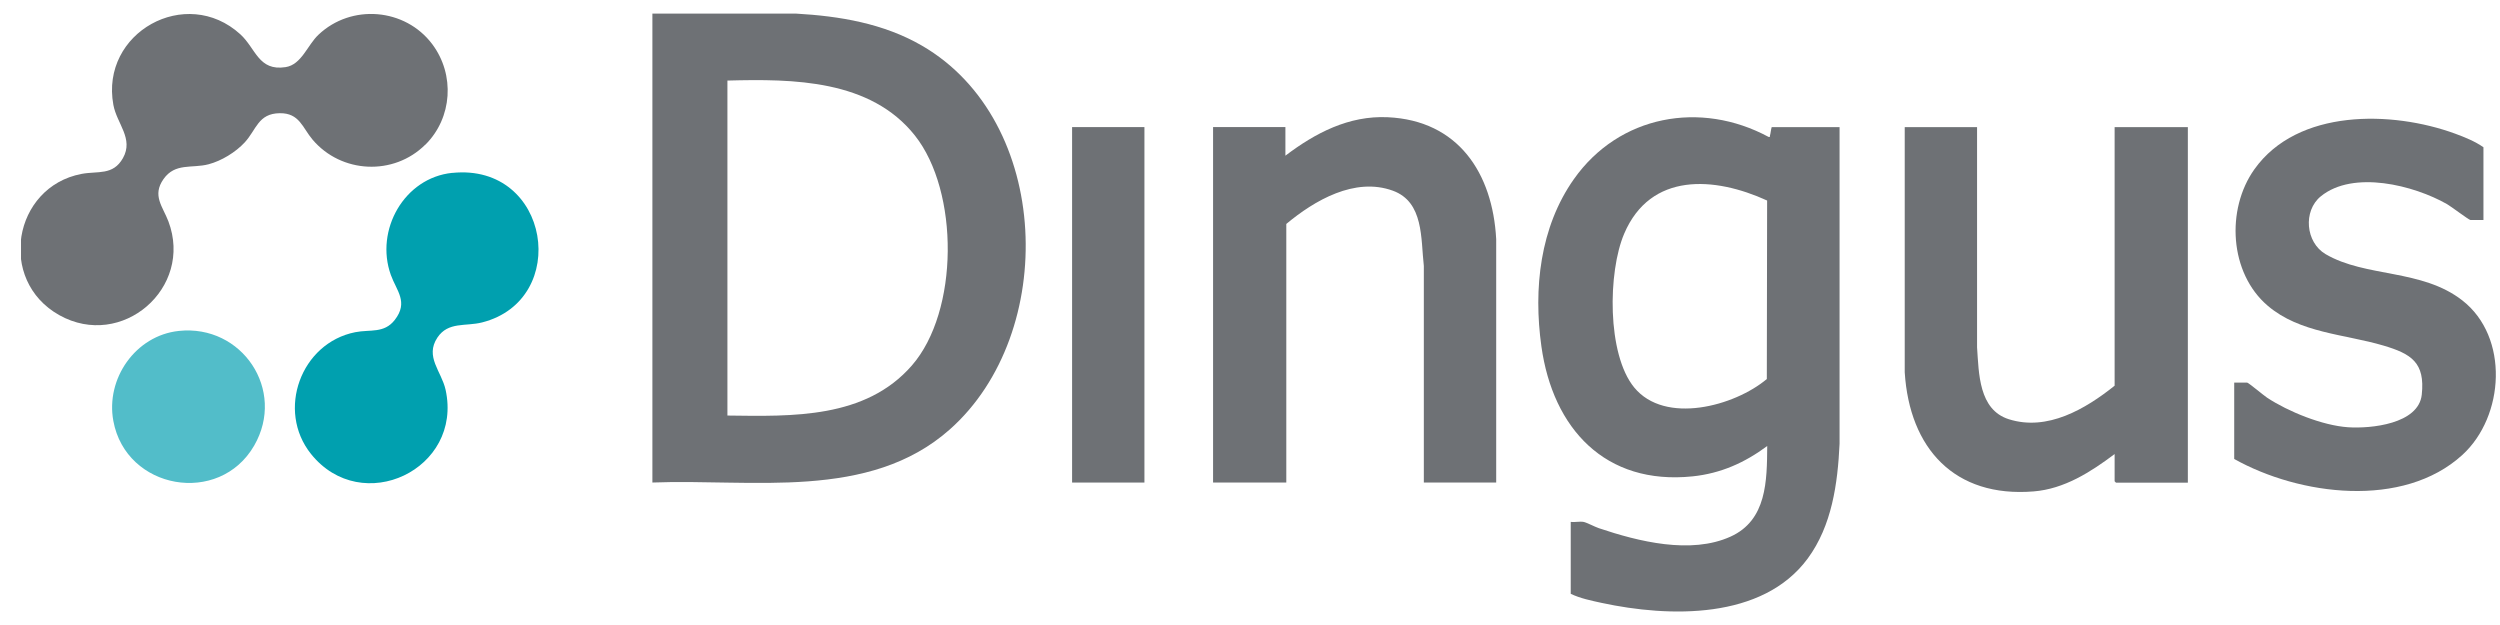 <?xml version="1.0" encoding="UTF-8"?> <svg xmlns="http://www.w3.org/2000/svg" width="92" height="23" viewBox="0 0 92 23" fill="none"><g id="Layer_1" clip-path="url(#clip0_5155_23125)"><path id="Vector" d="M24.008 17.757V0.5H29.285C30.9 0.592 32.511 0.86 33.924 1.678C38.708 4.446 38.944 12.262 34.954 15.802C31.982 18.439 27.666 17.613 24.009 17.757H24.008ZM26.769 15.292C29.162 15.323 31.848 15.41 33.556 13.451C35.296 11.455 35.301 7.047 33.669 4.988C32.037 2.929 29.198 2.899 26.769 2.965V15.29V15.292Z" fill="#6E7175"></path><path id="Vector_2" d="M15.649 5.325C14.486 6.48 12.56 6.386 11.503 5.139C11.13 4.7 11.022 4.156 10.294 4.166C9.498 4.176 9.438 4.771 9.007 5.239C8.673 5.601 8.151 5.92 7.676 6.045C7.063 6.206 6.445 5.982 6.018 6.589C5.59 7.195 5.991 7.602 6.197 8.146C7.125 10.602 4.481 12.881 2.185 11.599C-0.111 10.317 0.484 6.879 3 6.4C3.597 6.286 4.159 6.467 4.524 5.819C4.928 5.103 4.3 4.556 4.172 3.86C3.682 1.198 6.846 -0.557 8.843 1.261C9.416 1.783 9.51 2.626 10.511 2.47C11.097 2.378 11.314 1.66 11.719 1.279C12.928 0.132 14.91 0.296 15.908 1.627C16.747 2.748 16.65 4.335 15.653 5.326L15.649 5.325Z" fill="#6E7175"></path><path id="Vector_3" d="M16.645 6.363C20.252 5.995 21.008 11.033 17.742 11.865C17.134 12.02 16.493 11.829 16.097 12.422C15.627 13.129 16.249 13.666 16.398 14.345C17.041 17.273 13.313 19.042 11.443 16.703C10.165 15.104 11.072 12.621 13.074 12.225C13.619 12.116 14.135 12.279 14.528 11.773C15.039 11.114 14.594 10.706 14.382 10.116C13.792 8.468 14.875 6.542 16.643 6.361L16.645 6.363Z" fill="#00A0AF"></path><path id="Vector_4" d="M6.58 12.178C8.907 11.931 10.532 14.355 9.354 16.398C8.067 18.626 4.637 18.021 4.171 15.491C3.883 13.936 4.987 12.347 6.581 12.178H6.58Z" fill="#52BDC9"></path><g id="Group"><path id="Vector_5" d="M58.279 19.207C58.389 19.228 58.694 19.389 58.838 19.437C60.289 19.926 62.222 20.411 63.686 19.747C65.022 19.141 65.024 17.691 65.034 16.413C64.207 17.027 63.326 17.422 62.289 17.53C59.07 17.864 57.145 15.77 56.723 12.743C56.427 10.628 56.669 8.362 57.921 6.589C59.581 4.24 62.577 3.688 65.085 5.039C65.154 5.052 65.122 5.029 65.134 4.993C65.162 4.896 65.167 4.778 65.198 4.679H67.696V16.332C67.627 17.798 67.415 19.341 66.526 20.551C64.861 22.814 61.426 22.72 58.947 22.188C58.567 22.105 58.148 22.02 57.803 21.852V19.207C57.946 19.225 58.145 19.18 58.279 19.207ZM65.029 7.379C63.093 6.495 60.739 6.327 59.77 8.6C59.17 10.005 59.132 13.031 60.138 14.258C61.272 15.64 63.831 14.947 65.019 13.948L65.03 7.379H65.029Z" fill="#6E7175"></path><g id="Group_2"><path id="Vector_6" d="M72.756 4.679V12.783C72.823 13.738 72.815 15.075 73.923 15.427C75.344 15.879 76.749 15.049 77.818 14.194V4.679H80.513V17.761H77.867C77.867 17.761 77.818 17.715 77.818 17.711V16.709C76.942 17.368 75.966 17.994 74.838 18.084C71.923 18.321 70.27 16.5 70.094 13.7V4.679H72.756Z" fill="#6E7175"></path><path id="Vector_7" d="M91.387 8.096H90.911C90.858 8.096 90.194 7.593 90.049 7.511C88.832 6.818 86.6 6.251 85.405 7.225C84.746 7.763 84.845 8.92 85.581 9.352C87.058 10.218 89.119 9.889 90.615 11.056C92.344 12.404 92.169 15.321 90.615 16.741C88.434 18.732 84.615 18.234 82.219 16.89V14.08H82.695C82.741 14.08 83.31 14.556 83.425 14.632C84.209 15.15 85.469 15.659 86.409 15.723C87.244 15.779 89.004 15.605 89.121 14.524C89.249 13.34 88.733 13.02 87.708 12.716C86.281 12.294 84.638 12.261 83.453 11.252C82.04 10.05 81.911 7.704 82.963 6.228C84.551 3.998 88.02 4.068 90.347 4.918C90.697 5.046 91.09 5.206 91.391 5.419V8.098L91.387 8.096Z" fill="#6E7175"></path></g></g><g id="Group_3"><path id="Vector_8" d="M55.06 17.758H52.397V9.786C52.282 8.784 52.402 7.434 51.255 7.017C49.858 6.509 48.374 7.375 47.336 8.241V17.757H44.641V4.677H47.303V5.729C48.404 4.894 49.636 4.248 51.068 4.314C53.663 4.434 54.93 6.368 55.06 8.802V17.758Z" fill="#6E7175"></path><path id="Vector_9" d="M42.115 4.677H39.453V17.758H42.115V4.677Z" fill="#6E7175"></path></g></g><defs><clipPath id="clip0_5155_23125"><rect width="91.076" height="22" fill="white" transform="translate(0.773 0.5)"></rect></clipPath></defs></svg> 